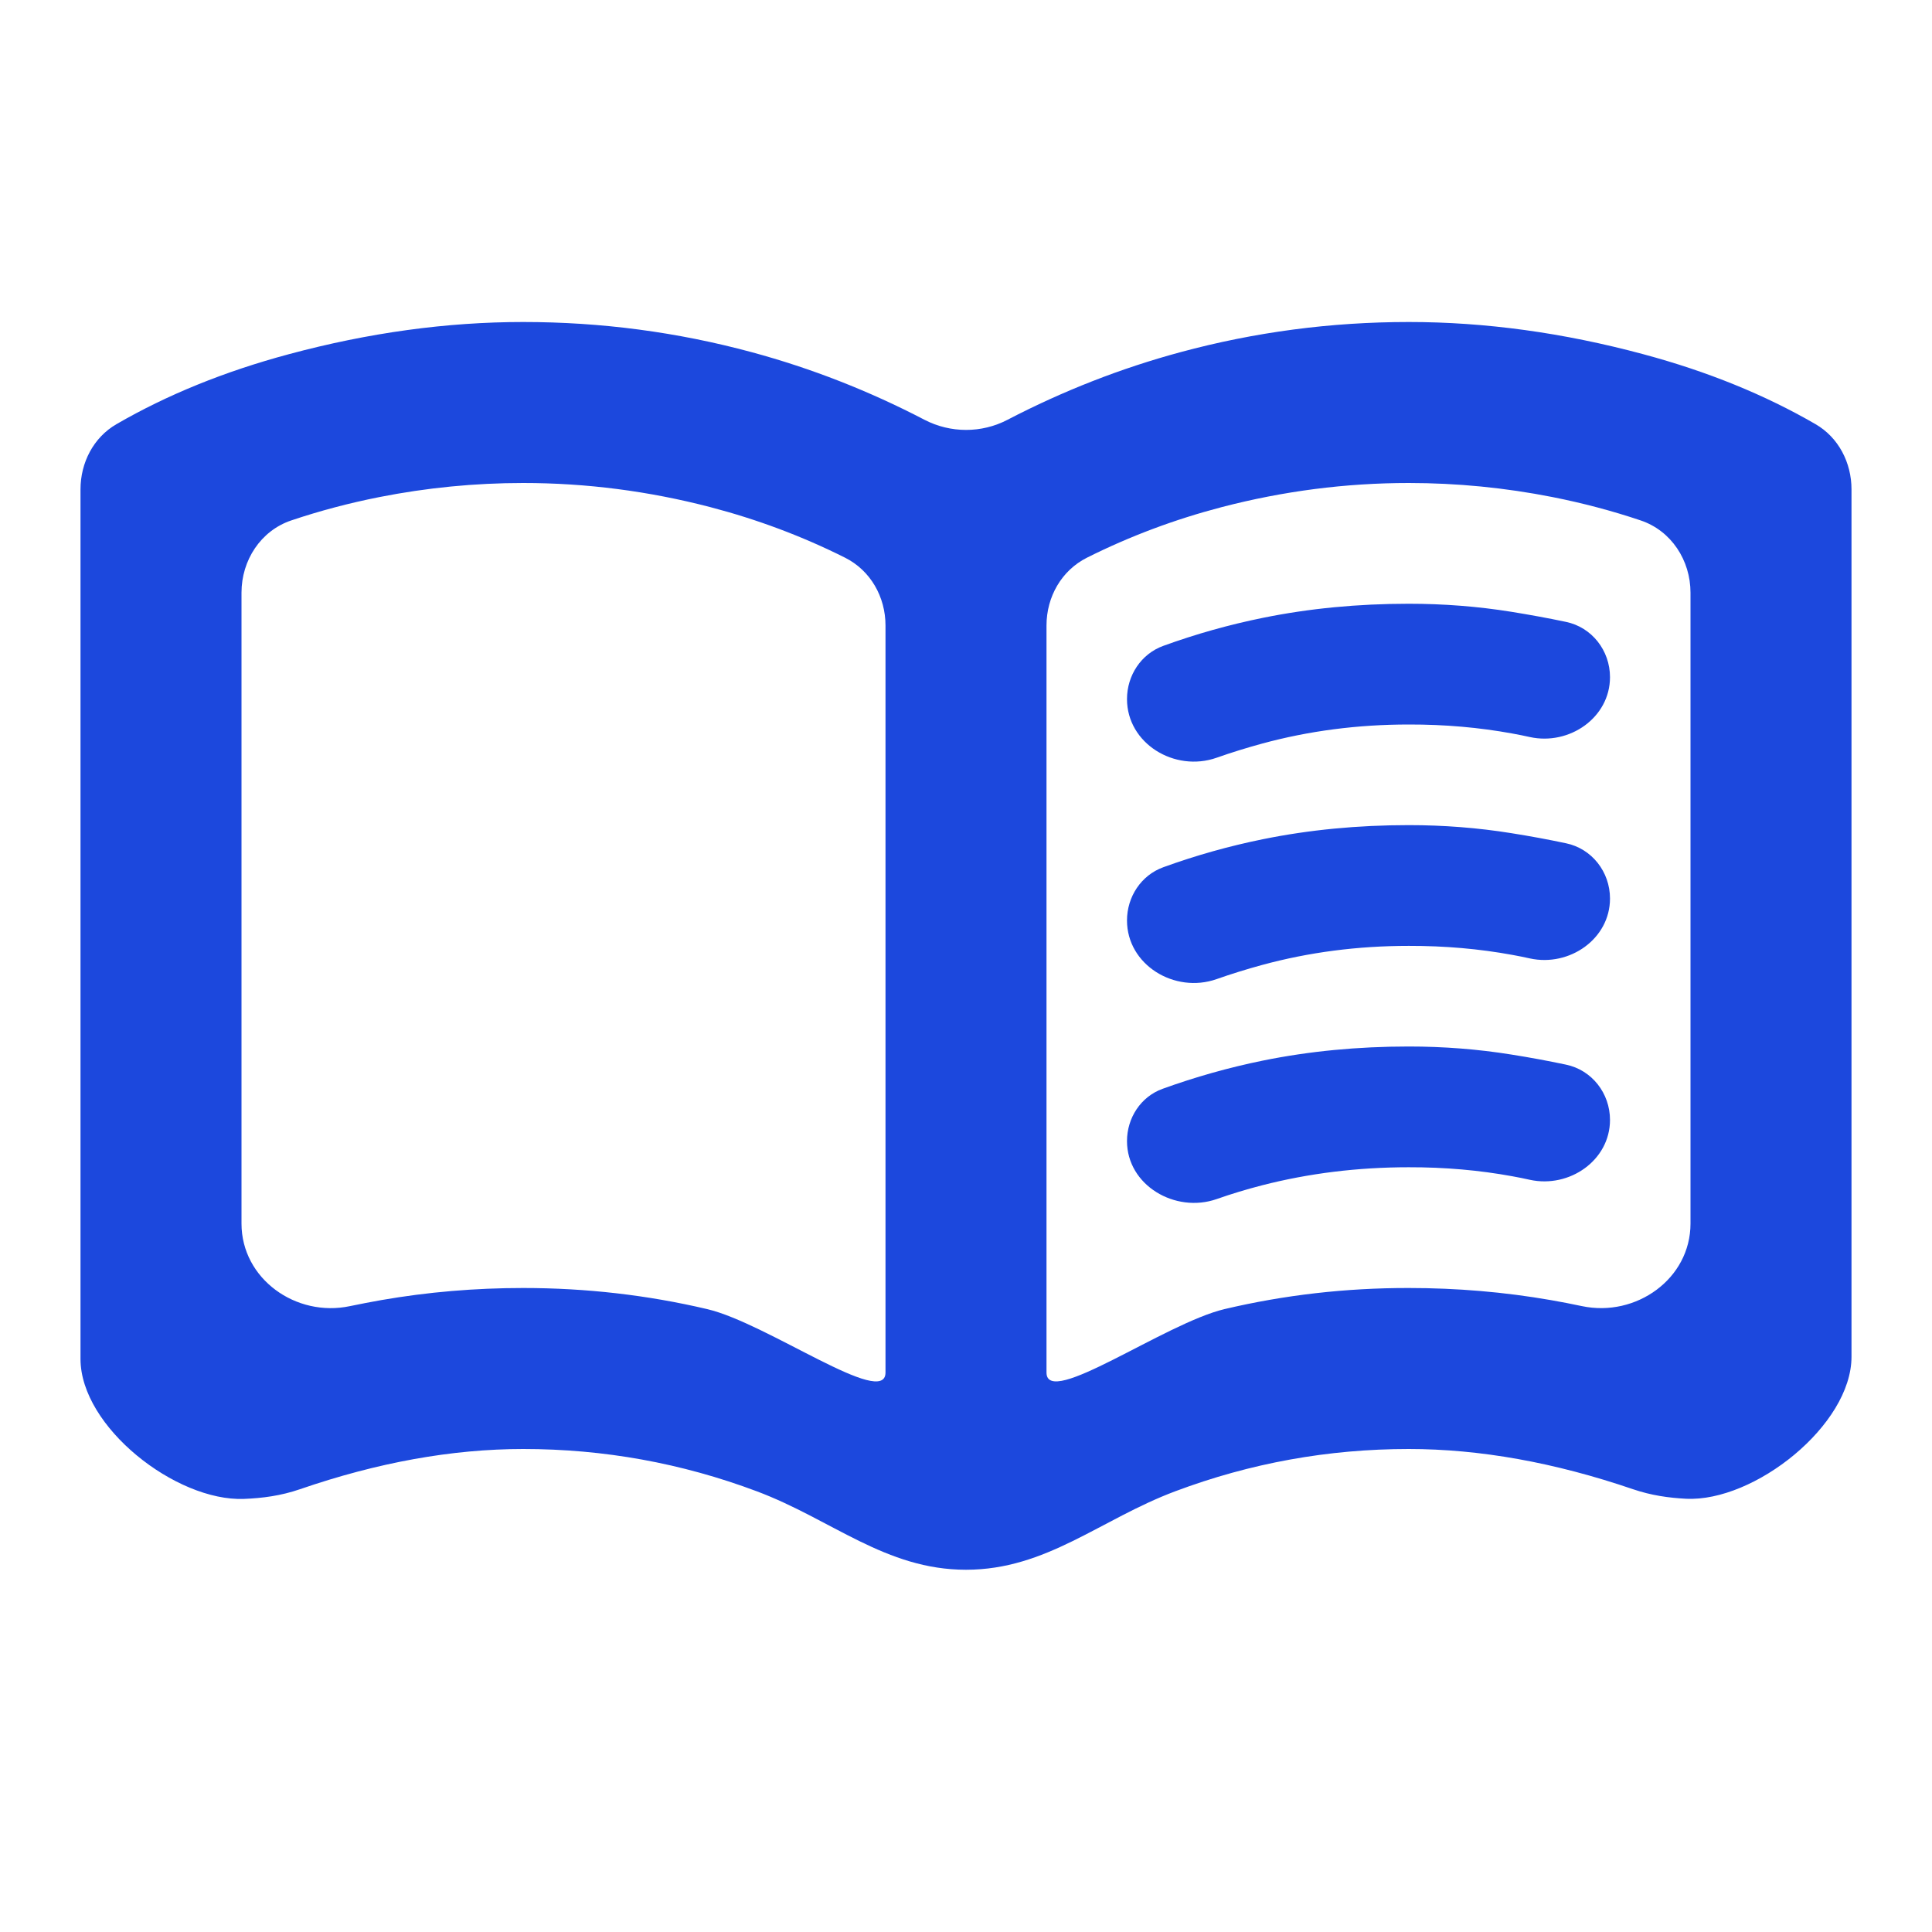 <svg width="24" height="24" viewBox="0 0 24 24" fill="none" xmlns="http://www.w3.org/2000/svg">
<path d="M6.5 16C7.283 16 8.046 16.088 8.788 16.263C9.53 16.438 11 17.5 11 17.05C11 16.667 11 9.813 11 7.77C11 7.415 10.814 7.086 10.496 6.927C9.963 6.66 9.406 6.452 8.825 6.3C8.058 6.1 7.283 6 6.5 6C5.9 6 5.304 6.058 4.712 6.175C4.339 6.249 3.974 6.345 3.618 6.465C3.238 6.593 3 6.961 3 7.362V15.2C3 15.886 3.677 16.368 4.348 16.225C4.478 16.198 4.608 16.173 4.738 16.15C5.313 16.05 5.901 16 6.5 16ZM13 17.05C13 17.5 14.471 16.437 15.212 16.262C15.953 16.087 16.716 15.999 17.5 16C18.1 16 18.688 16.05 19.263 16.15C19.392 16.172 19.522 16.198 19.651 16.225C20.323 16.367 21 15.886 21 15.2V7.362C21 6.961 20.762 6.593 20.381 6.465C20.025 6.345 19.66 6.249 19.287 6.175C18.695 6.058 18.099 6 17.5 6C16.717 6 15.942 6.1 15.175 6.3C14.594 6.452 14.037 6.66 13.504 6.927C13.186 7.086 13 7.415 13 7.77C13 9.813 13 16.667 13 17.05ZM12 19.5C11 19.5 10.333 18.875 9.4 18.525C8.467 18.175 7.5 18 6.5 18C5.617 18 4.692 18.167 3.725 18.5C3.49 18.581 3.258 18.611 3.03 18.62C2.186 18.652 1 17.726 1 16.881V6.079C1 5.748 1.161 5.434 1.447 5.269C2.077 4.904 2.791 4.614 3.588 4.4C4.58 4.133 5.551 4 6.5 4C7.467 4 8.413 4.125 9.338 4.375C10.078 4.575 10.794 4.855 11.485 5.215C11.807 5.382 12.193 5.383 12.515 5.215C13.207 4.855 13.923 4.575 14.663 4.375C15.588 4.125 16.534 4 17.5 4C18.45 4 19.421 4.133 20.413 4.4C21.21 4.614 21.923 4.904 22.553 5.269C22.839 5.434 23 5.748 23 6.078V16.854C23 17.704 21.793 18.66 20.944 18.618C20.729 18.607 20.51 18.576 20.287 18.5C19.312 18.167 18.383 18 17.5 18C16.5 18 15.533 18.175 14.6 18.525C13.667 18.875 13 19.5 12 19.5ZM15.113 9.413C14.592 9.596 14 9.236 14 8.684C14 8.391 14.175 8.123 14.451 8.023C14.856 7.876 15.269 7.76 15.688 7.675C16.263 7.558 16.867 7.5 17.5 7.5C17.933 7.5 18.358 7.533 18.775 7.6C19.003 7.637 19.229 7.678 19.452 7.725C19.776 7.792 20 8.082 20 8.412C20 8.914 19.496 9.263 19.005 9.156C18.933 9.14 18.86 9.125 18.787 9.112C18.378 9.037 17.949 8.999 17.5 9C16.867 9 16.258 9.079 15.675 9.238C15.485 9.29 15.297 9.348 15.113 9.413ZM15.115 14.895C14.598 15.076 14 14.723 14 14.175C14 13.887 14.171 13.624 14.441 13.526C14.85 13.378 15.266 13.261 15.688 13.175C16.263 13.058 16.867 13 17.5 13C17.933 13 18.358 13.033 18.775 13.1C19.003 13.136 19.229 13.178 19.452 13.225C19.776 13.292 20 13.582 20 13.912C20 14.414 19.496 14.763 19.005 14.656C18.933 14.64 18.86 14.625 18.787 14.612C18.378 14.537 17.949 14.499 17.5 14.5C16.867 14.5 16.258 14.575 15.675 14.725C15.486 14.774 15.299 14.83 15.115 14.895ZM15.113 12.163C14.592 12.346 14 11.986 14 11.434C14 11.141 14.175 10.873 14.451 10.773C14.856 10.626 15.269 10.51 15.688 10.425C16.263 10.308 16.867 10.25 17.5 10.25C17.933 10.25 18.358 10.283 18.775 10.35C19.003 10.386 19.229 10.428 19.452 10.475C19.776 10.542 20 10.832 20 11.162C20 11.664 19.496 12.013 19.005 11.906C18.933 11.89 18.86 11.875 18.787 11.862C18.378 11.787 17.949 11.749 17.5 11.75C16.867 11.75 16.258 11.829 15.675 11.988C15.485 12.04 15.297 12.098 15.113 12.163Z" fill="#1C48DD"/>
</svg>
